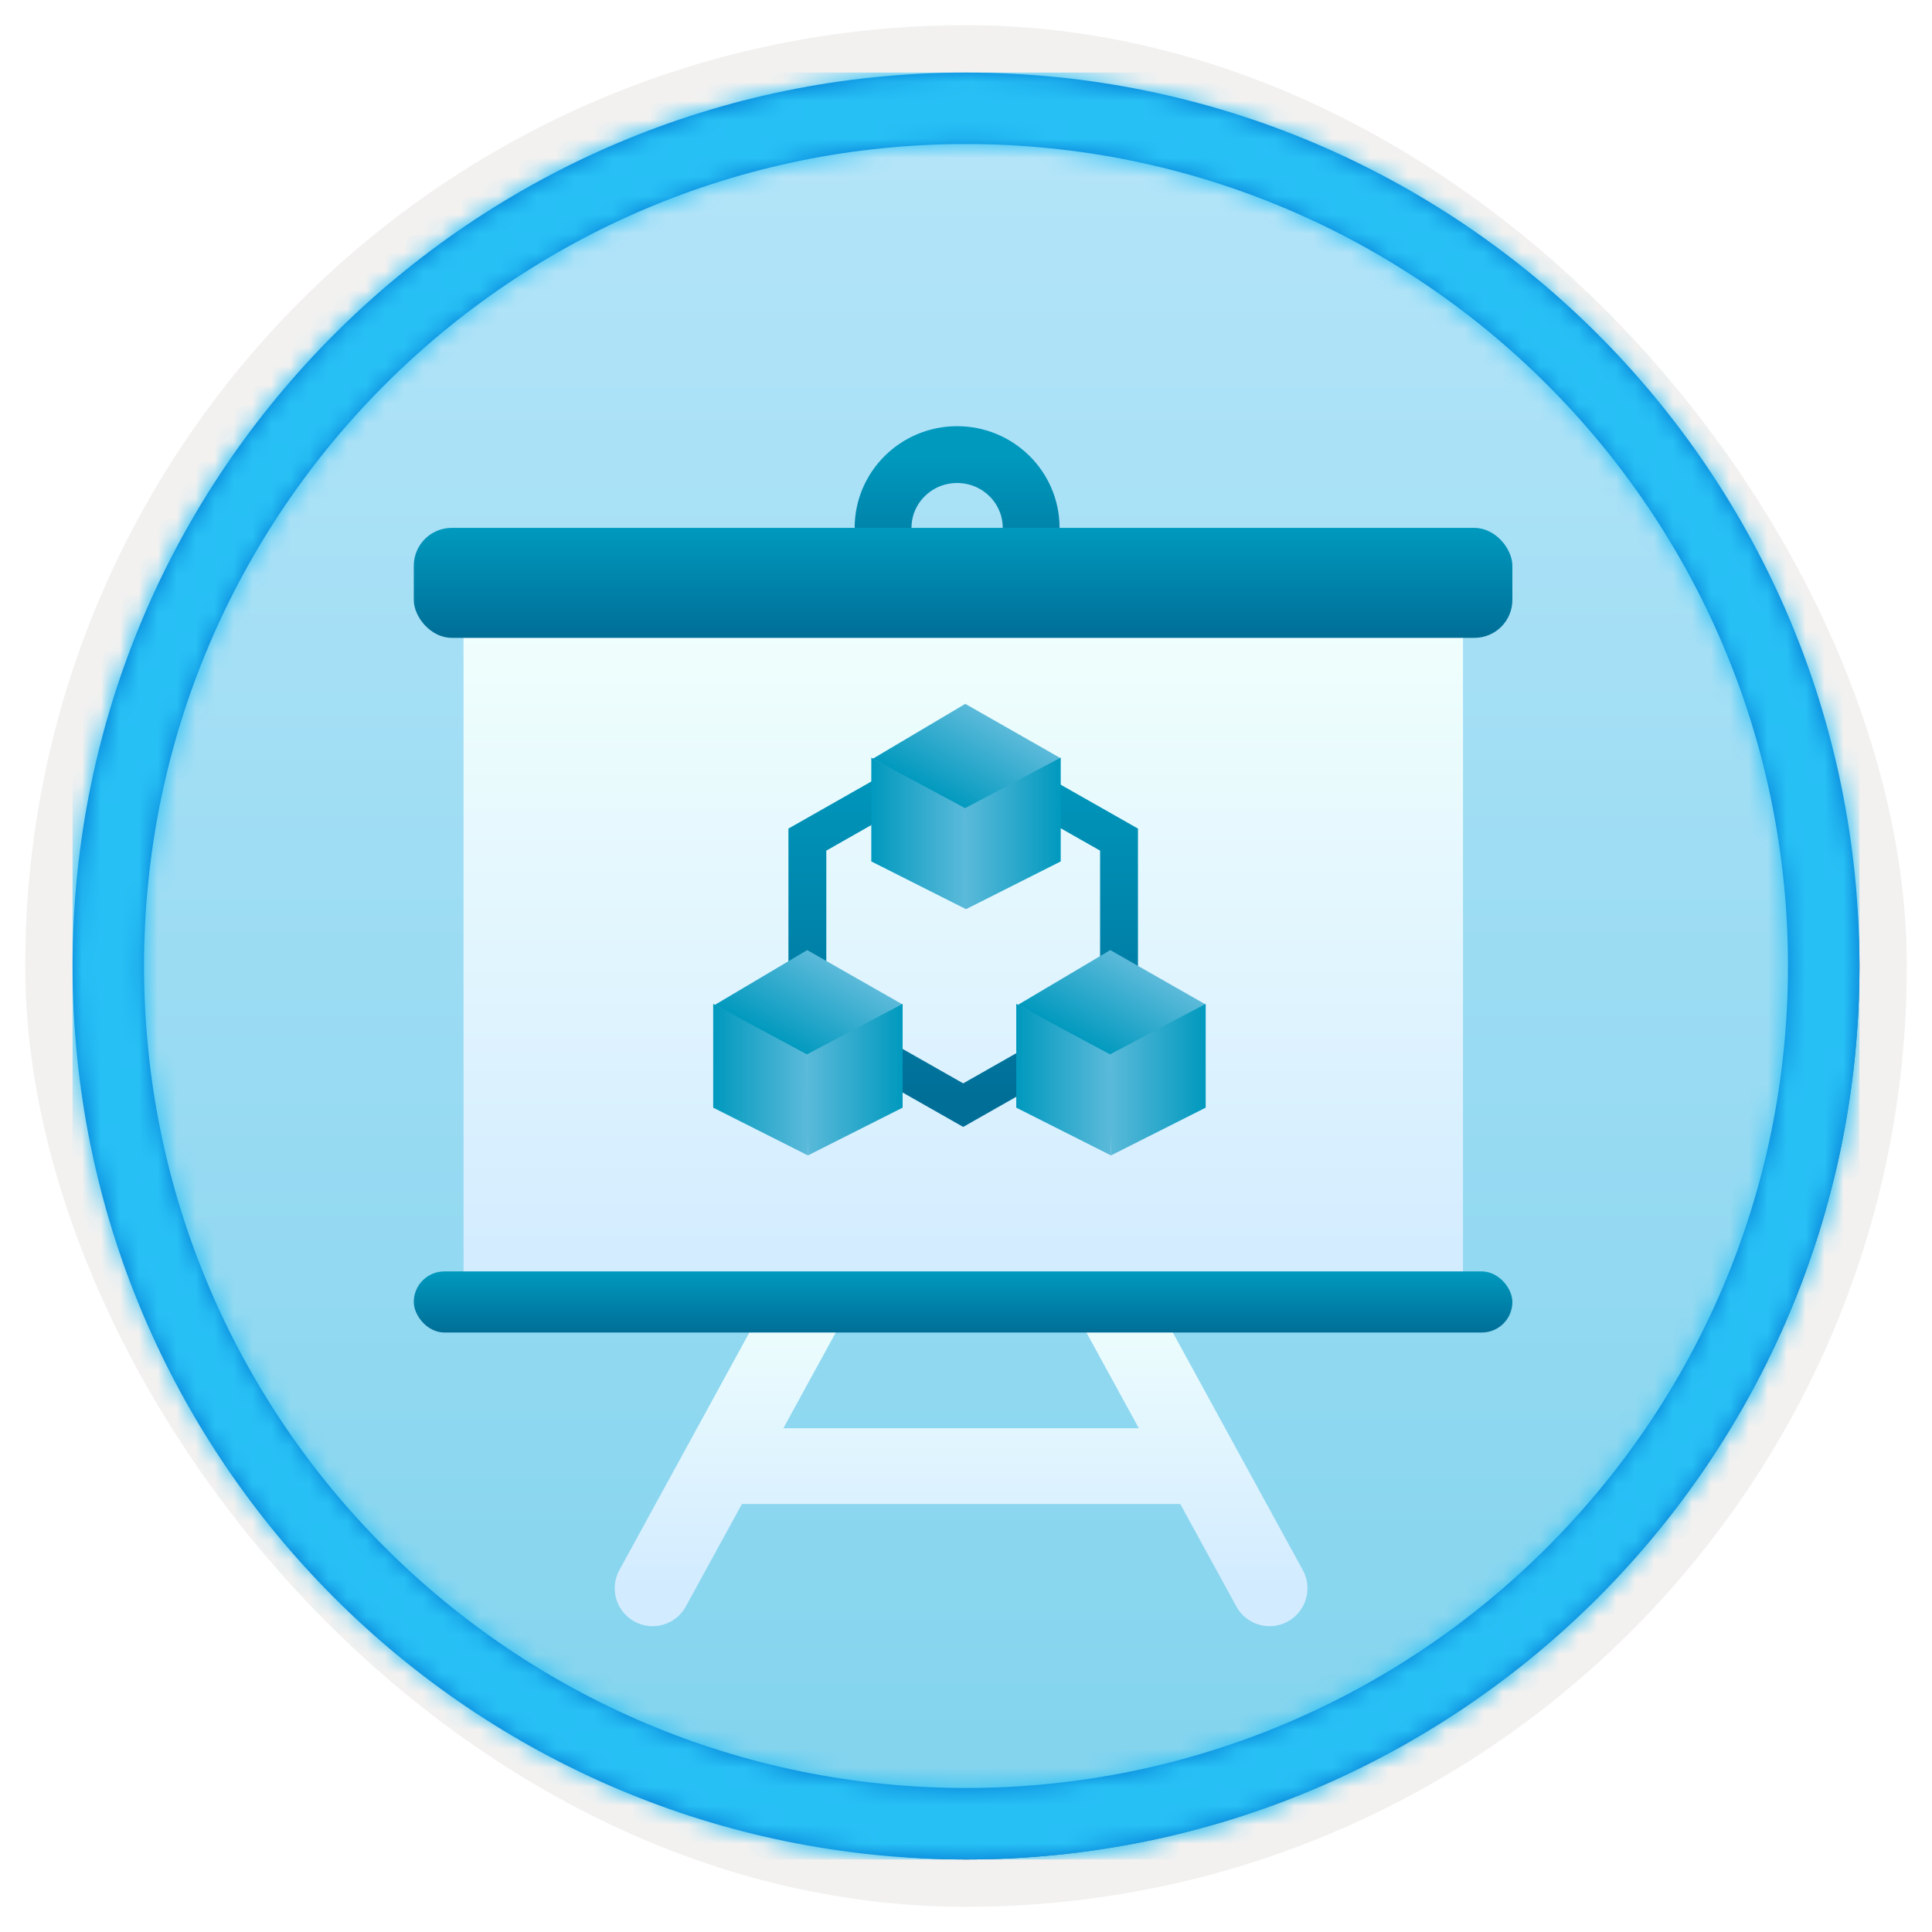 <?xml version="1.0" encoding="UTF-8"?>
<svg width="102px" height="102px" viewBox="0 0 102 102" version="1.1" xmlns="http://www.w3.org/2000/svg" xmlns:xlink="http://www.w3.org/1999/xlink">
    <title>Microsoft Azure Well Architected Framework/introduction-to-the-azure-well-architected-framework</title>
    <defs>
        <rect id="path-1" x="0" y="0" width="94.34" height="94.34" rx="47.17"></rect>
        <filter x="-2.9%" y="-2.9%" width="106.4%" height="106.4%" filterUnits="objectBoundingBox" id="filter-3">
            <feMorphology radius="2.5" operator="dilate" in="SourceAlpha" result="shadowSpreadOuter1"></feMorphology>
            <feOffset dx="0.5" dy="0.5" in="shadowSpreadOuter1" result="shadowOffsetOuter1"></feOffset>
            <feMorphology radius="1" operator="erode" in="SourceAlpha" result="shadowInner"></feMorphology>
            <feOffset dx="0.5" dy="0.5" in="shadowInner" result="shadowInner"></feOffset>
            <feComposite in="shadowOffsetOuter1" in2="shadowInner" operator="out" result="shadowOffsetOuter1"></feComposite>
            <feColorMatrix values="0 0 0 0 0.822   0 0 0 0 0.832   0 0 0 0 0.836  0 0 0 1 0" type="matrix" in="shadowOffsetOuter1"></feColorMatrix>
        </filter>
        <linearGradient x1="50%" y1="0%" x2="50%" y2="100%" id="linearGradient-4">
            <stop stop-color="#B6E5F9" offset="0%"></stop>
            <stop stop-color="#81D3ED" offset="100%"></stop>
        </linearGradient>
        <path d="M47.17,0 C73.221,0 94.34,21.119 94.34,47.17 C94.34,73.221 73.221,94.34 47.17,94.34 C21.119,94.34 0,73.221 0,47.17 C0,21.119 21.119,0 47.17,0 Z M47.17,3.774 C23.203,3.774 3.774,23.203 3.774,47.17 C3.774,71.137 23.203,90.566 47.17,90.566 C71.137,90.566 90.566,71.137 90.566,47.17 C90.566,23.203 71.137,3.774 47.17,3.774 Z" id="path-5"></path>
        <filter x="-20.3%" y="-23.3%" width="140.7%" height="146.7%" filterUnits="objectBoundingBox" id="filter-7">
            <feOffset dx="0" dy="2" in="SourceAlpha" result="shadowOffsetOuter1"></feOffset>
            <feGaussianBlur stdDeviation="2" in="shadowOffsetOuter1" result="shadowBlurOuter1"></feGaussianBlur>
            <feColorMatrix values="0 0 0 0 0   0 0 0 0 0   0 0 0 0 0  0 0 0 0.1 0" type="matrix" in="shadowBlurOuter1" result="shadowMatrixOuter1"></feColorMatrix>
            <feMerge>
                <feMergeNode in="shadowMatrixOuter1"></feMergeNode>
                <feMergeNode in="SourceGraphic"></feMergeNode>
            </feMerge>
        </filter>
        <linearGradient x1="50%" y1="0.179%" x2="50%" y2="100%" id="linearGradient-8">
            <stop stop-color="#0099BE" offset="0%"></stop>
            <stop stop-color="#006E97" offset="100%"></stop>
        </linearGradient>
        <linearGradient x1="50%" y1="100%" x2="50%" y2="0%" id="linearGradient-9">
            <stop stop-color="#D2EBFF" offset="0%"></stop>
            <stop stop-color="#F0FFFD" offset="100%"></stop>
        </linearGradient>
        <linearGradient x1="50%" y1="100%" x2="50%" y2="0%" id="linearGradient-10">
            <stop stop-color="#D2EBFF" offset="0%"></stop>
            <stop stop-color="#F0FFFD" offset="100%"></stop>
        </linearGradient>
        <linearGradient x1="50%" y1="0.179%" x2="50%" y2="100%" id="linearGradient-11">
            <stop stop-color="#0099BE" offset="0%"></stop>
            <stop stop-color="#006E97" offset="100%"></stop>
        </linearGradient>
        <linearGradient x1="50%" y1="0.179%" x2="50%" y2="100%" id="linearGradient-12">
            <stop stop-color="#0099BE" offset="0%"></stop>
            <stop stop-color="#006E97" offset="100%"></stop>
        </linearGradient>
        <linearGradient x1="50%" y1="0.179%" x2="50%" y2="100%" id="linearGradient-13">
            <stop stop-color="#0099BE" offset="0%"></stop>
            <stop stop-color="#006E97" offset="100%"></stop>
        </linearGradient>
        <filter x="-109.1%" y="-92.3%" width="318.2%" height="284.6%" filterUnits="objectBoundingBox" id="filter-14">
            <feOffset dx="0" dy="2" in="SourceAlpha" result="shadowOffsetOuter1"></feOffset>
            <feGaussianBlur stdDeviation="2" in="shadowOffsetOuter1" result="shadowBlurOuter1"></feGaussianBlur>
            <feColorMatrix values="0 0 0 0 0   0 0 0 0 0   0 0 0 0 0  0 0 0 0.1 0" type="matrix" in="shadowBlurOuter1" result="shadowMatrixOuter1"></feColorMatrix>
            <feMerge>
                <feMergeNode in="shadowMatrixOuter1"></feMergeNode>
                <feMergeNode in="SourceGraphic"></feMergeNode>
            </feMerge>
        </filter>
        <linearGradient x1="100%" y1="50%" x2="0%" y2="50%" id="linearGradient-15">
            <stop stop-color="#5CBADA" offset="0%"></stop>
            <stop stop-color="#0099BE" offset="100%"></stop>
        </linearGradient>
        <linearGradient x1="-1.11022302e-14%" y1="50%" x2="100%" y2="50%" id="linearGradient-16">
            <stop stop-color="#5CBADA" offset="0%"></stop>
            <stop stop-color="#0099BE" offset="100%"></stop>
        </linearGradient>
        <linearGradient x1="100%" y1="50%" x2="0%" y2="50%" id="linearGradient-17">
            <stop stop-color="#5CBADA" offset="0%"></stop>
            <stop stop-color="#0099BE" offset="100%"></stop>
        </linearGradient>
        <filter x="-109.1%" y="-92.3%" width="318.2%" height="284.6%" filterUnits="objectBoundingBox" id="filter-18">
            <feOffset dx="0" dy="2" in="SourceAlpha" result="shadowOffsetOuter1"></feOffset>
            <feGaussianBlur stdDeviation="2" in="shadowOffsetOuter1" result="shadowBlurOuter1"></feGaussianBlur>
            <feColorMatrix values="0 0 0 0 0   0 0 0 0 0   0 0 0 0 0  0 0 0 0.1 0" type="matrix" in="shadowBlurOuter1" result="shadowMatrixOuter1"></feColorMatrix>
            <feMerge>
                <feMergeNode in="shadowMatrixOuter1"></feMergeNode>
                <feMergeNode in="SourceGraphic"></feMergeNode>
            </feMerge>
        </filter>
        <filter x="-109.1%" y="-92.3%" width="318.2%" height="284.6%" filterUnits="objectBoundingBox" id="filter-19">
            <feOffset dx="0" dy="2" in="SourceAlpha" result="shadowOffsetOuter1"></feOffset>
            <feGaussianBlur stdDeviation="2" in="shadowOffsetOuter1" result="shadowBlurOuter1"></feGaussianBlur>
            <feColorMatrix values="0 0 0 0 0   0 0 0 0 0   0 0 0 0 0  0 0 0 0.1 0" type="matrix" in="shadowBlurOuter1" result="shadowMatrixOuter1"></feColorMatrix>
            <feMerge>
                <feMergeNode in="shadowMatrixOuter1"></feMergeNode>
                <feMergeNode in="SourceGraphic"></feMergeNode>
            </feMerge>
        </filter>
    </defs>
    <g id="Badges" stroke="none" stroke-width="1" fill="none" fill-rule="evenodd">
        <g id="Microsoft-Azure-Well-Architected-Framework" transform="translate(-159, -319)">
            <g id="Microsoft-Azure-Well-Architected-Framework/introduction-to-the-azure-well-architected-framework" transform="translate(160, 320)">
                <g id="Badge-Plates/Circle">
                    <g id="BG" transform="translate(2.83, 2.83)">
                        <mask id="mask-2" fill="white">
                            <use xlink:href="#path-1"></use>
                        </mask>
                        <g>
                            <use fill="black" fill-opacity="1" filter="url(#filter-3)" xlink:href="#path-1"></use>
                            <rect stroke="#F2F1F0" stroke-width="2.5" x="-1.25" y="-1.25" width="96.84" height="96.84" rx="48.42"></rect>
                        </g>
                        <g id="Colors/Azure/BG-Gradient-2" mask="url(#mask-2)" fill="url(#linearGradient-4)">
                            <rect id="Rectangle" x="0" y="0" width="94.34" height="94.34"></rect>
                        </g>
                    </g>
                    <g id="Border" transform="translate(2.83, 2.83)">
                        <mask id="mask-6" fill="white">
                            <use xlink:href="#path-5"></use>
                        </mask>
                        <use id="Boarder" fill="#0078D4" fill-rule="nonzero" xlink:href="#path-5"></use>
                        <g id="Colors/Azure/Border" mask="url(#mask-6)" fill="#27C0F5">
                            <rect id="Rectangle" x="0" y="0" width="94.34" height="94.34"></rect>
                        </g>
                    </g>
                </g>
                <g id="Presentation-" filter="url(#filter-7)" transform="translate(20, 21)">
                    <g id="Group-15" transform="translate(0.846, 0)">
                        <ellipse id="Oval" stroke="url(#linearGradient-8)" stroke-width="3" cx="28.685" cy="3.87" rx="3.909" ry="3.87"></ellipse>
                        <path d="M12.609,59.854 L21.078,44.375 M45.181,59.854 L36.712,44.375 M17.169,53.404 L41.272,53.404" id="Combined-Shape" stroke="url(#linearGradient-9)" stroke-width="4" stroke-linecap="round"></path>
                        <rect id="Rectangle" fill="url(#linearGradient-10)" x="2.627" y="9.029" width="52.767" height="34.827"></rect>
                        <rect id="Rectangle" fill="url(#linearGradient-11)" x="0" y="3.87" width="58" height="5.805" rx="2"></rect>
                        <rect id="Rectangle" fill="url(#linearGradient-12)" x="0" y="43.125" width="58" height="3.225" rx="1.612"></rect>
                    </g>
                </g>
                <polygon id="Polygon" stroke="url(#linearGradient-13)" stroke-width="2" points="49.852 38.654 58.079 43.327 58.079 52.673 49.852 57.346 41.625 52.673 41.625 43.327"></polygon>
                <g id="Group" filter="url(#filter-14)" transform="translate(44.347, 32)">
                    <polygon id="Path-91" fill="url(#linearGradient-15)" points="5.658 7.633 5.653 13 0.653 10.479 0.653 5"></polygon>
                    <polygon id="Path-91" fill="url(#linearGradient-16)" transform="translate(5.699, 5.046) rotate(-240) translate(-5.699, -5.046) " points="8.013 3.751 8.189 9.34 3.241 6.561 3.209 0.752"></polygon>
                    <polygon id="Path-91" fill="url(#linearGradient-17)" transform="translate(8.102, 9) scale(-1, 1) translate(-8.102, -9) " points="10.653 7.694 10.55 13 5.55 10.479 5.55 5"></polygon>
                </g>
                <g id="Group" filter="url(#filter-18)" transform="translate(52, 45)">
                    <polygon id="Path-91" fill="url(#linearGradient-15)" points="5.658 7.633 5.653 13 0.653 10.479 0.653 5"></polygon>
                    <polygon id="Path-91" fill="url(#linearGradient-16)" transform="translate(5.699, 5.046) rotate(-240) translate(-5.699, -5.046) " points="8.013 3.751 8.189 9.34 3.241 6.561 3.209 0.752"></polygon>
                    <polygon id="Path-91" fill="url(#linearGradient-17)" transform="translate(8.102, 9) scale(-1, 1) translate(-8.102, -9) " points="10.653 7.694 10.55 13 5.55 10.479 5.55 5"></polygon>
                </g>
                <g id="Group" filter="url(#filter-19)" transform="translate(36, 45)">
                    <polygon id="Path-91" fill="url(#linearGradient-15)" points="5.658 7.633 5.653 13 0.653 10.479 0.653 5"></polygon>
                    <polygon id="Path-91" fill="url(#linearGradient-16)" transform="translate(5.699, 5.046) rotate(-240) translate(-5.699, -5.046) " points="8.013 3.751 8.189 9.34 3.241 6.561 3.209 0.752"></polygon>
                    <polygon id="Path-91" fill="url(#linearGradient-17)" transform="translate(8.102, 9) scale(-1, 1) translate(-8.102, -9) " points="10.653 7.694 10.55 13 5.55 10.479 5.55 5"></polygon>
                </g>
            </g>
        </g>
    </g>
</svg>